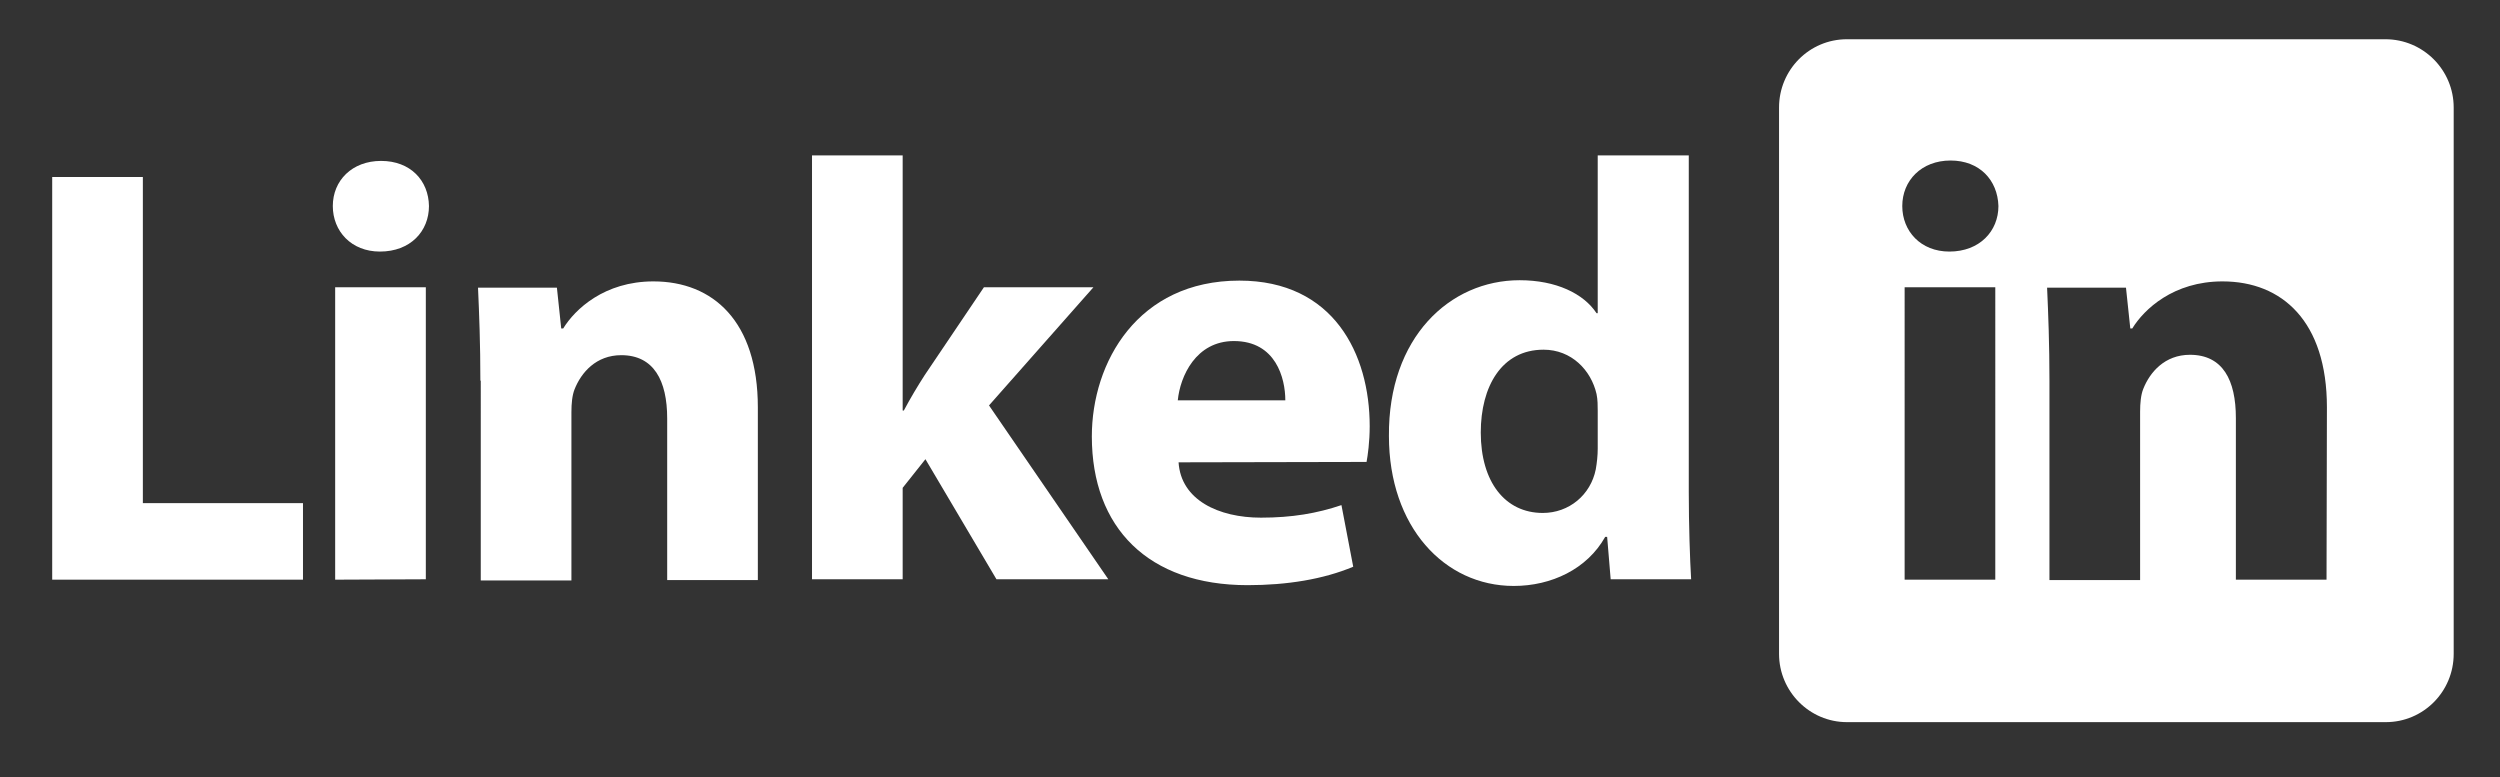 <?xml version="1.0" encoding="utf-8"?>
<!-- Generator: Adobe Illustrator 25.4.1, SVG Export Plug-In . SVG Version: 6.00 Build 0)  -->
<svg version="1.1" id="Layer_1" xmlns="http://www.w3.org/2000/svg" xmlns:xlink="http://www.w3.org/1999/xlink" x="0px" y="0px"
	 viewBox="0 0 637 198" style="enable-background:new 0 0 637 198;" xml:space="preserve">
<rect x="0" y="0" width="637" height="198" fill="#333333" stroke="none"/>
<style type="text/css">
	.st0{fill:#FFFFFF;}
</style>
<g>
	<path class="st0" d="M13.3,45.1h23.1v83.1h40.8v19.5H13.3V45.1z"/>
	<path class="st0" d="M109.3,52.5c0,6.4-4.7,11.6-12.5,11.6c-7.3,0-12-5.2-12-11.6C84.8,46,89.7,41,97.1,41
		C104.6,41,109.2,46,109.3,52.5z M85.4,147.7V73.2h23.1v74.4L85.4,147.7L85.4,147.7z"/>
	<path class="st0" d="M122.4,97c0-9.3-0.3-17-0.6-23.7h20.1l1.1,10.4h0.5c3-4.9,10.5-12,23-12c15.2,0,26.6,10.2,26.6,32.1v44h-23.1
		v-41.2c0-9.6-3.4-16.1-11.7-16.1c-6.4,0-10.2,4.4-11.9,8.7c-0.6,1.5-0.8,3.6-0.8,5.8v42.9h-23.1V97z"/>
	<path class="st0" d="M230,104.6h0.3c1.7-3.2,3.5-6.2,5.3-9l15.1-22.4h27.9l-26.6,30.1l30.4,44.3h-28.5l-18.1-30.6l-5.8,7.3v23.3
		h-23.1V39.6H230L230,104.6L230,104.6z"/>
	<path class="st0" d="M300.3,117.8c0.6,9.6,10.2,14.1,21,14.1c7.9,0,14.3-1.1,20.5-3.2l3,15.7c-7.6,3.2-16.9,4.7-26.9,4.7
		c-25.3,0-39.7-14.6-39.7-37.9c0-18.9,11.7-39.7,37.6-39.7c24,0,33.2,18.7,33.2,37.1c0,4-0.5,7.5-0.8,9.1L300.3,117.8L300.3,117.8z
		 M327.5,102c0-5.6-2.4-15.1-13.1-15.1c-9.7,0-13.7,9-14.3,15.1H327.5z"/>
	<path class="st0" d="M430.3,39.6v85.8c0,8.4,0.3,17.2,0.6,22.2h-20.5l-0.9-10.8H409c-4.6,8.2-13.7,12.5-23.3,12.5
		c-17.7,0-31.8-15.1-31.8-38.2c-0.2-25.1,15.5-39.7,33.3-39.7c9.3,0,16.3,3.4,19.6,8.4h0.3V39.6L430.3,39.6L430.3,39.6z
		 M407.1,104.7c0-1.2,0-2.9-0.3-4.3c-1.4-6.1-6.4-11.3-13.5-11.3c-10.7,0-16,9.4-16,21.1c0,12.6,6.2,20.5,15.8,20.5
		c6.7,0,12.2-4.6,13.5-11.1c0.3-1.7,0.5-3.5,0.5-5.3L407.1,104.7L407.1,104.7z"/>
</g>
<path class="st0" d="M607.8,10H470.6c-9.6,0-17.3,7.8-17.3,17.4v139.2c0,9.6,7.8,17.4,17.3,17.4h137.3c9.6,0,17.3-7.8,17.3-17.4
	V27.4C625.2,17.8,617.4,10,607.8,10z M508.4,147.7h-23.1V73.2h23.1V147.7z M496.7,64.1c-7.3,0-12-5.2-12-11.6
	c0-6.5,4.9-11.6,12.3-11.6s12,5,12.2,11.6C509.2,58.9,504.4,64.1,496.7,64.1z M592.8,147.7h-23.1v-41.2c0-9.6-3.3-16.1-11.7-16.1
	c-6.4,0-10.2,4.4-11.9,8.7c-0.6,1.5-0.8,3.6-0.8,5.8v42.9h-23.1V97c0-9.3-0.3-17-0.6-23.7h20.1l1.1,10.4h0.5c3-4.9,10.5-12,23-12
	c15.2,0,26.6,10.2,26.6,32.1L592.8,147.7L592.8,147.7z"/>
</svg>
